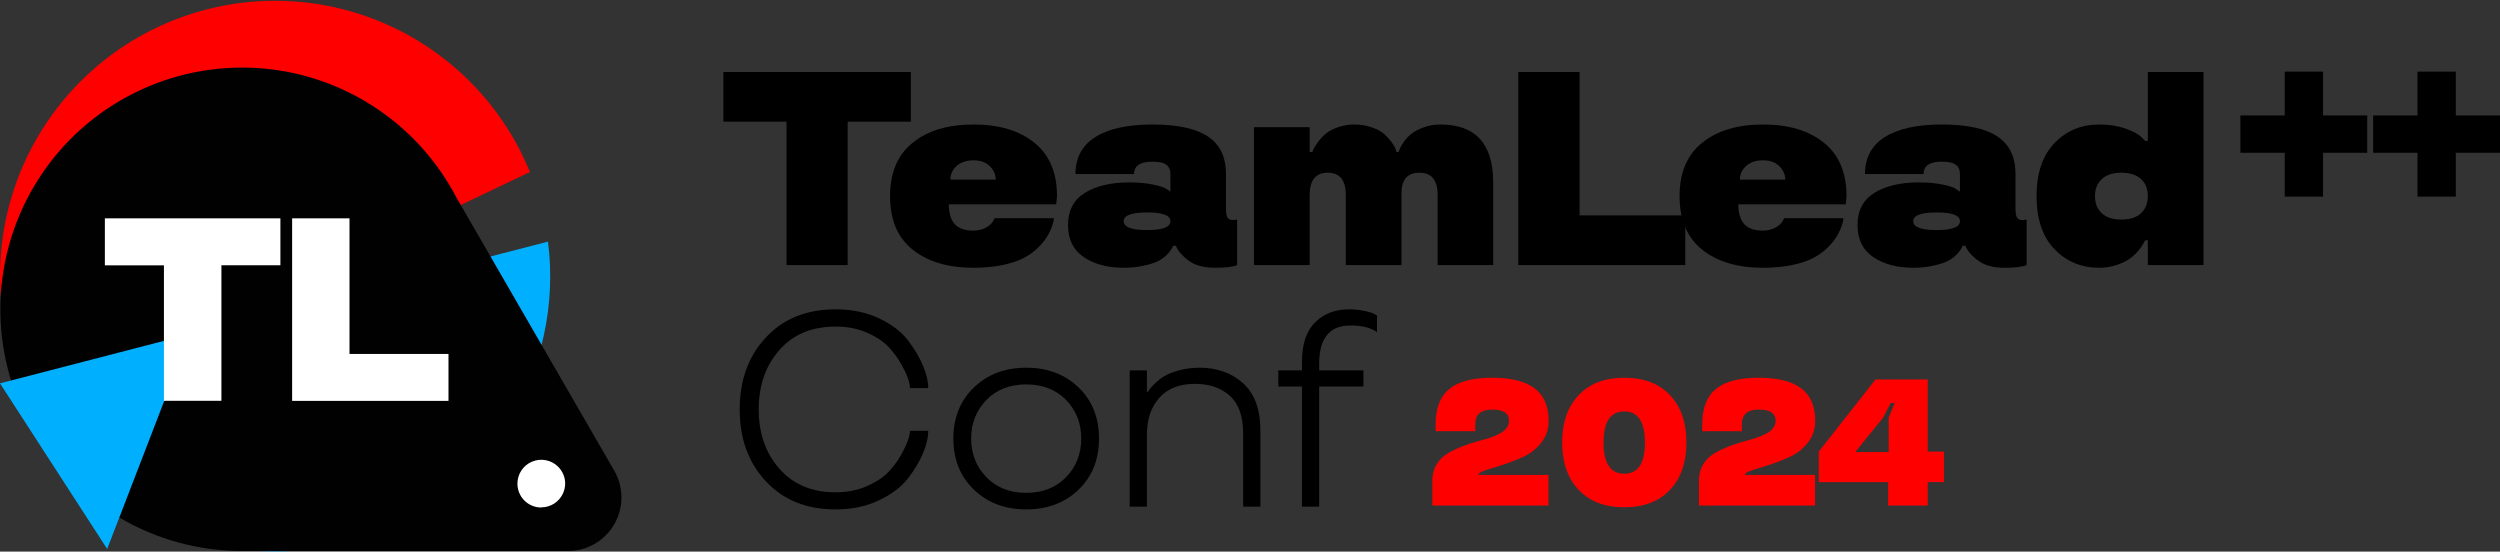 <svg width="630" height="139" viewBox="0 0 630 139" fill="none" xmlns="http://www.w3.org/2000/svg">
    <rect x="0" y="0" width="630" height="139" fill="#333333" stroke="none"/>
    <path
        d="M390.211 127.395H360.952V121.039C360.952 119.547 361.299 118.226 361.993 117.074C362.687 115.907 363.624 114.97 364.806 114.261C366.829 113.05 369.457 112.002 372.691 111.116C373.621 110.865 374.404 110.643 375.039 110.451C375.688 110.244 376.368 109.986 377.076 109.676C377.8 109.366 378.376 109.048 378.804 108.724C379.232 108.399 379.587 108.007 379.867 107.55C380.148 107.092 380.288 106.597 380.288 106.066C380.288 104.161 378.871 103.208 376.035 103.208C373.186 103.208 371.761 104.463 371.761 106.974V108.657H361.771V106.974C361.771 102.869 362.938 99.871 365.271 97.981C367.589 96.121 371.17 95.19 376.013 95.19C380.812 95.19 384.386 96.084 386.733 97.87C389.081 99.657 390.255 102.389 390.255 106.066C390.255 108.118 389.65 109.927 388.439 111.492C387.243 113.043 385.759 114.231 383.987 115.058C382.333 115.826 380.606 116.505 378.804 117.096C377.283 117.583 375.807 118.048 374.374 118.491C373.149 118.89 372.536 119.289 372.536 119.687H390.211V127.395Z"
        fill="#FF0000" />
    <path
        d="M420.834 99.576C423.595 102.514 424.975 106.494 424.975 111.514C424.975 116.55 423.595 120.522 420.834 123.431C418.072 126.369 414.233 127.838 409.316 127.838C404.414 127.838 400.582 126.369 397.82 123.431C395.044 120.492 393.656 116.52 393.656 111.514C393.656 106.509 395.044 102.529 397.82 99.576C400.597 96.652 404.428 95.19 409.316 95.19C414.233 95.19 418.072 96.652 420.834 99.576ZM409.316 103.674C405.831 103.674 404.089 106.287 404.089 111.514C404.089 116.756 405.831 119.377 409.316 119.377C412.786 119.377 414.521 116.756 414.521 111.514C414.521 106.287 412.786 103.674 409.316 103.674Z"
        fill="#FF0000" />
    <path
        d="M457.392 127.395H428.133V121.039C428.133 119.547 428.48 118.226 429.174 117.074C429.868 115.907 430.806 114.97 431.987 114.261C434.01 113.05 436.638 112.002 439.872 111.116C440.802 110.865 441.585 110.643 442.22 110.451C442.87 110.244 443.549 109.986 444.258 109.676C444.981 109.366 445.557 109.048 445.985 108.724C446.414 108.399 446.768 108.007 447.049 107.55C447.329 107.092 447.469 106.597 447.469 106.066C447.469 104.161 446.052 103.208 443.217 103.208C440.367 103.208 438.942 104.463 438.942 106.974V108.657H428.953V106.974C428.953 102.869 430.119 99.871 432.452 97.981C434.771 96.121 438.351 95.19 443.195 95.19C447.994 95.19 451.567 96.084 453.915 97.87C456.263 99.657 457.437 102.389 457.437 106.066C457.437 108.118 456.831 109.927 455.62 111.492C454.424 113.043 452.94 114.231 451.168 115.058C449.515 115.826 447.787 116.505 445.985 117.096C444.464 117.583 442.988 118.048 441.556 118.491C440.33 118.89 439.717 119.289 439.717 119.687H457.392V127.395Z"
        fill="#FF0000" />
    <path
        d="M485.778 127.395H475.811V121.504H458.335V113.796L472.621 95.633H485.778V113.796H489.876V121.504H485.778V127.395ZM476.475 101.547L474.526 105.268L467.682 113.707V113.929H475.944V105.268L477.472 101.547H476.475Z"
        fill="#FF0000" />
    <path
        d="M69.322 0.196C57.99 0.198 46.83 2.977 36.821 8.292C26.811 13.606 18.257 21.293 11.907 30.68C5.557 40.066 1.605 50.867 0.397 62.135C-0.812 73.403 0.761 84.795 4.976 95.315L47.911 84.147L133.547 43.344C128.34 30.585 119.45 19.666 108.011 11.981C96.572 4.296 83.103 0.193 69.322 0.196Z"
        fill="#FF0000" />
    <path
        d="M47.91 84.198L8.579 102.97C16.337 117.125 28.793 128.129 43.798 134.081C58.803 140.033 75.415 140.56 90.767 135.572C106.119 130.584 119.248 120.393 127.889 106.758C136.529 93.123 140.139 76.9 138.095 60.888L47.91 84.198Z"
        fill="#00B0FF" />
    <path
        d="M114.977 49.7C109.97 40.132 102.51 32.068 93.361 26.332C84.212 20.596 73.703 17.396 62.91 17.058C52.117 16.721 41.428 19.258 31.939 24.411C22.449 29.564 14.5 37.146 8.905 46.382C3.31 55.618 0.271 66.175 0.098 76.972C-0.074 87.768 2.627 98.417 7.924 107.827C13.221 117.236 20.924 125.069 30.245 130.522C39.565 135.974 50.167 138.852 60.966 138.859H143.1C145.47 138.861 147.799 138.239 149.852 137.056C151.905 135.872 153.611 134.168 154.796 132.116C155.982 130.064 156.606 127.735 156.606 125.365C156.606 122.995 155.981 120.667 154.795 118.615L114.977 49.7Z"
        fill="#010101" />
    <path d="M3.05176e-05 96.604L27.006 138.341L47.879 84.198L3.05176e-05 96.604Z"
        fill="#00B0FF" />
    <path d="M41.31 66.868H26.427V55.02H70.661V66.847H55.798V101H41.31V66.868Z"
        fill="white" />
    <path d="M88.073 89.193H113.018V101.021H73.616V55.02H88.073V89.193Z" fill="white" />
    <path
        d="M136.4 127.854C137.591 127.855 138.756 127.503 139.746 126.842C140.737 126.18 141.508 125.239 141.963 124.138C142.421 123.041 142.541 121.832 142.308 120.666C142.066 119.513 141.495 118.455 140.664 117.62C139.821 116.779 138.749 116.207 137.581 115.976C136.414 115.745 135.204 115.865 134.105 116.32C133.006 116.775 132.066 117.545 131.404 118.533C130.743 119.522 130.39 120.684 130.389 121.874C130.388 122.664 130.542 123.447 130.844 124.177C131.145 124.907 131.588 125.571 132.146 126.13C132.704 126.69 133.367 127.133 134.097 127.436C134.827 127.739 135.609 127.894 136.4 127.894V127.854Z"
        fill="white" />
    <path
        d="M193.009 121.289C188.608 116.615 186.408 110.572 186.408 103.161C186.408 95.773 188.608 89.731 193.009 85.034C197.387 80.313 203.247 77.953 210.59 77.953C214.649 77.953 218.286 78.706 221.501 80.211C224.739 81.761 227.19 83.631 228.855 85.82C230.496 87.986 231.75 90.118 232.617 92.216C233.483 94.291 233.917 96.15 233.917 97.791H229.299C229.299 96.355 228.547 94.303 227.042 91.635C226.13 90.061 225.035 88.602 223.758 87.257C222.458 85.934 220.657 84.771 218.354 83.768C216.051 82.787 213.463 82.297 210.59 82.297C204.593 82.297 199.873 84.258 196.429 88.18C192.941 92.125 191.196 97.119 191.196 103.161C191.196 109.204 192.941 114.198 196.429 118.143C199.895 122.087 204.616 124.06 210.59 124.06C213.417 124.06 216.005 123.558 218.354 122.555C220.657 121.552 222.458 120.389 223.758 119.066C225.035 117.744 226.13 116.284 227.042 114.688C228.547 112.02 229.299 109.979 229.299 108.566H233.917C233.917 110.207 233.483 112.077 232.617 114.175C231.75 116.25 230.496 118.359 228.855 120.503C227.167 122.692 224.716 124.55 221.501 126.078C218.308 127.606 214.671 128.37 210.59 128.37C203.247 128.37 197.387 126.01 193.009 121.289Z"
        fill="black" />
    <path
        d="M245.446 123.41C241.98 120.081 240.247 115.783 240.247 110.515C240.247 105.248 241.98 100.95 245.446 97.621C248.889 94.314 253.279 92.661 258.614 92.661C263.95 92.661 268.34 94.314 271.783 97.621C275.226 100.927 276.948 105.225 276.948 110.515C276.948 115.805 275.226 120.104 271.783 123.41C268.34 126.716 263.95 128.37 258.614 128.37C253.279 128.37 248.889 126.716 245.446 123.41ZM258.614 124.197C262.742 124.197 266.082 122.886 268.636 120.263C271.19 117.641 272.467 114.392 272.467 110.515C272.467 106.639 271.19 103.389 268.636 100.767C266.082 98.168 262.742 96.868 258.614 96.868C254.51 96.868 251.169 98.168 248.593 100.767C246.016 103.412 244.728 106.662 244.728 110.515C244.728 114.369 246.016 117.618 248.593 120.263C251.147 122.886 254.487 124.197 258.614 124.197Z"
        fill="black" />
    <path
        d="M317.619 127.685H313.275V109.318C313.275 104.963 312.169 101.782 309.957 99.775C307.722 97.746 304.781 96.731 301.132 96.731C297.21 96.731 294.212 97.906 292.137 100.254C290.062 102.603 289.024 105.681 289.024 109.489V127.685H284.68V93.345H289.024V98.749H289.298C289.526 98.248 290.107 97.541 291.042 96.629C291.772 95.922 292.57 95.306 293.437 94.782C294.417 94.189 295.705 93.687 297.302 93.277C298.898 92.866 300.551 92.661 302.261 92.661C306.708 92.661 310.379 93.972 313.275 96.594C316.171 99.217 317.619 103.184 317.619 108.497V127.685Z"
        fill="black" />
    <path
        d="M332.431 91.601V93.345H343.582V97.415H332.431V127.685H328.088V97.415H322.136V93.345H328.088V91.259C328.088 86.766 329.194 83.426 331.405 81.237C333.594 79.048 336.456 77.953 339.99 77.953C341.199 77.953 342.396 78.067 343.582 78.295C344.768 78.523 345.657 78.786 346.25 79.082L347.002 79.493V83.7C345.474 82.582 343.263 82.024 340.367 82.024C337.722 82.001 335.738 82.799 334.415 84.418C333.093 86.014 332.431 88.408 332.431 91.601Z"
        fill="black" />
    <path d="M198.209 30.661H182.292V18.14H229.53V30.661H213.613V66.8H198.209V30.661Z"
        fill="black" />
    <path
        d="M266.364 49.426L266.159 51.496H239.083C239.128 53.781 239.642 55.455 240.623 56.518C241.627 57.581 243.19 58.113 245.313 58.113C246.476 58.113 247.515 57.864 248.428 57.366C249.34 56.869 249.945 56.326 250.242 55.737L250.652 54.991H265.577C265.577 55.556 265.371 56.371 264.961 57.434C264.185 59.38 263.01 61.088 261.435 62.558C260.34 63.599 259.107 64.458 257.738 65.137C256.392 65.816 254.68 66.37 252.604 66.8C250.367 67.252 247.937 67.478 245.313 67.478C238.923 67.478 233.823 65.963 230.012 62.931C226.201 59.9 224.295 55.398 224.295 49.426C224.295 43.499 226.201 39.009 230.012 35.955C233.8 32.901 238.912 31.374 245.347 31.374C251.759 31.374 256.86 32.901 260.648 35.955C264.459 39.009 266.364 43.499 266.364 49.426ZM245.313 40.4C243.533 40.4 242.118 40.875 241.068 41.825C240.018 42.775 239.493 43.918 239.493 45.252H250.926C250.926 43.986 250.424 42.854 249.42 41.859C248.439 40.886 247.07 40.4 245.313 40.4Z"
        fill="black" />
    <path
        d="M269.139 56.721C269.139 53.057 270.566 50.342 273.418 48.578C276.271 46.836 279.99 45.965 284.577 45.965C286.882 45.965 288.936 46.157 290.739 46.542C292.473 46.904 293.614 47.311 294.162 47.763L294.949 48.306V43.861C294.949 42.82 294.607 42.04 293.922 41.52C293.26 40.999 292.085 40.739 290.396 40.739C287.316 40.739 285.775 41.78 285.775 43.861H271.022C271.022 39.767 272.677 36.667 275.985 34.563C279.317 32.437 284.121 31.374 290.396 31.374C296.695 31.374 301.361 32.38 304.396 34.394C307.432 36.407 308.949 39.563 308.949 43.861V52.548C308.949 53.634 309.075 54.392 309.326 54.821C309.599 55.251 310.067 55.466 310.729 55.466L311.756 55.33V66.8C310.706 67.252 308.846 67.478 306.176 67.478C303.255 67.478 300.985 66.834 299.365 65.544C298.018 64.504 297.083 63.486 296.558 62.49L296.352 61.947H295.634C295.405 62.535 294.983 63.18 294.367 63.881C293.774 64.537 293.066 65.103 292.245 65.578C291.355 66.098 290.088 66.539 288.445 66.901C286.825 67.286 285.068 67.478 283.174 67.478C279.089 67.478 275.723 66.573 273.076 64.764C270.452 62.977 269.139 60.296 269.139 56.721ZM283.174 55.737C283.174 57.23 285.136 57.977 289.061 57.977C292.986 57.977 294.949 57.23 294.949 55.737C294.949 54.267 292.986 53.532 289.061 53.532C285.136 53.532 283.174 54.267 283.174 55.737Z"
        fill="black" />
    <path
        d="M376.282 66.8H362.282V49.154C362.282 45.399 360.765 43.522 357.73 43.522C354.695 43.522 353.177 45.23 353.177 48.646V66.8H339.143V49.154C339.143 45.399 337.625 43.522 334.59 43.522C331.555 43.522 330.038 45.399 330.038 49.154V66.8H316.003V32.052H330.038V38.296H330.722C330.882 37.708 331.338 36.894 332.091 35.853C332.639 35.084 333.267 34.394 333.974 33.783C334.727 33.127 335.765 32.561 337.089 32.086C338.413 31.611 339.793 31.374 341.231 31.374C342.805 31.374 344.277 31.611 345.647 32.086C347.039 32.539 348.111 33.116 348.864 33.817C350.302 35.174 351.249 36.441 351.705 37.617L351.911 38.296H352.458C352.664 37.55 353.074 36.735 353.691 35.853C354.147 35.152 354.775 34.462 355.573 33.783C356.395 33.127 357.467 32.561 358.791 32.086C360.114 31.611 361.506 31.374 362.967 31.374C371.844 31.374 376.282 36.237 376.282 45.965V66.8Z"
        fill="black" />
    <path d="M398.056 54.278H424.687V66.8H382.618V18.14H398.056V54.278Z" fill="black" />
    <path
        d="M465.32 49.426L465.115 51.496H438.039C438.085 53.781 438.598 55.455 439.579 56.518C440.583 57.581 442.147 58.113 444.269 58.113C445.433 58.113 446.471 57.864 447.384 57.366C448.297 56.869 448.901 56.326 449.198 55.737L449.609 54.991H464.533C464.533 55.556 464.328 56.371 463.917 57.434C463.141 59.38 461.966 61.088 460.391 62.558C459.296 63.599 458.064 64.458 456.694 65.137C455.348 65.816 453.637 66.37 451.56 66.8C449.324 67.252 446.893 67.478 444.269 67.478C437.879 67.478 432.779 65.963 428.968 62.931C425.157 59.9 423.252 55.398 423.252 49.426C423.252 43.499 425.157 39.009 428.968 35.955C432.756 32.901 437.868 31.374 444.303 31.374C450.716 31.374 455.816 32.901 459.604 35.955C463.415 39.009 465.32 43.499 465.32 49.426ZM444.269 40.4C442.489 40.4 441.074 40.875 440.024 41.825C438.975 42.775 438.45 43.918 438.45 45.252H449.883C449.883 43.986 449.381 42.854 448.377 41.859C447.395 40.886 446.026 40.4 444.269 40.4Z"
        fill="black" />
    <path
        d="M468.096 56.721C468.096 53.057 469.522 50.342 472.375 48.578C475.227 46.836 478.947 45.965 483.534 45.965C485.838 45.965 487.892 46.157 489.695 46.542C491.429 46.904 492.57 47.311 493.118 47.763L493.905 48.306V43.861C493.905 42.82 493.563 42.04 492.878 41.52C492.217 40.999 491.041 40.739 489.353 40.739C486.272 40.739 484.732 41.78 484.732 43.861H469.979C469.979 39.767 471.633 36.667 474.942 34.563C478.274 32.437 483.077 31.374 489.353 31.374C495.651 31.374 500.318 32.38 503.353 34.394C506.388 36.407 507.905 39.563 507.905 43.861V52.548C507.905 53.634 508.031 54.392 508.282 54.821C508.556 55.251 509.024 55.466 509.685 55.466L510.712 55.33V66.8C509.663 67.252 507.803 67.478 505.133 67.478C502.212 67.478 499.941 66.834 498.321 65.544C496.975 64.504 496.039 63.486 495.514 62.49L495.309 61.947H494.59C494.362 62.535 493.94 63.18 493.323 63.881C492.73 64.537 492.023 65.103 491.201 65.578C490.311 66.098 489.045 66.539 487.402 66.901C485.781 67.286 484.024 67.478 482.13 67.478C478.045 67.478 474.679 66.573 472.032 64.764C469.408 62.977 468.096 60.296 468.096 56.721ZM482.13 55.737C482.13 57.23 484.093 57.977 488.018 57.977C491.943 57.977 493.905 57.23 493.905 55.737C493.905 54.267 491.943 53.532 488.018 53.532C484.093 53.532 482.13 54.267 482.13 55.737Z"
        fill="black" />
    <path
        d="M528.994 67.478C524.498 67.478 520.744 65.917 517.732 62.795C514.72 59.674 513.214 55.217 513.214 49.426C513.214 43.635 514.72 39.178 517.732 36.056C520.744 32.935 524.498 31.374 528.994 31.374C531.458 31.374 533.672 31.713 535.635 32.392C537.574 33.116 538.886 33.817 539.571 34.496L540.632 35.514H541.248V18.14H555.283V66.8H541.248V60.556H540.564C540.199 61.348 539.697 62.151 539.058 62.965C538.35 63.802 537.631 64.492 536.901 65.035C536.011 65.714 534.847 66.291 533.41 66.766C531.995 67.241 530.523 67.478 528.994 67.478ZM529.679 45.117C528.515 46.18 527.933 47.616 527.933 49.426C527.933 51.236 528.503 52.672 529.644 53.736C530.785 54.799 532.44 55.33 534.608 55.33C536.73 55.33 538.362 54.81 539.503 53.769C540.666 52.706 541.248 51.258 541.248 49.426C541.248 47.571 540.666 46.123 539.503 45.083C538.339 44.042 536.707 43.522 534.608 43.522C532.463 43.522 530.82 44.053 529.679 45.117Z"
        fill="black" />
    <path
        d="M585.404 38.502V49.549H575.752V38.502H564.577V29.096H575.752V18.049H585.404V29.096H596.543V38.502H585.404Z"
        fill="black" />
    <path
        d="M618.861 38.502V49.549H609.209V38.502H598.034V29.096H609.209V18.049H618.861V29.096H630V38.502H618.861Z"
        fill="black" />
</svg>